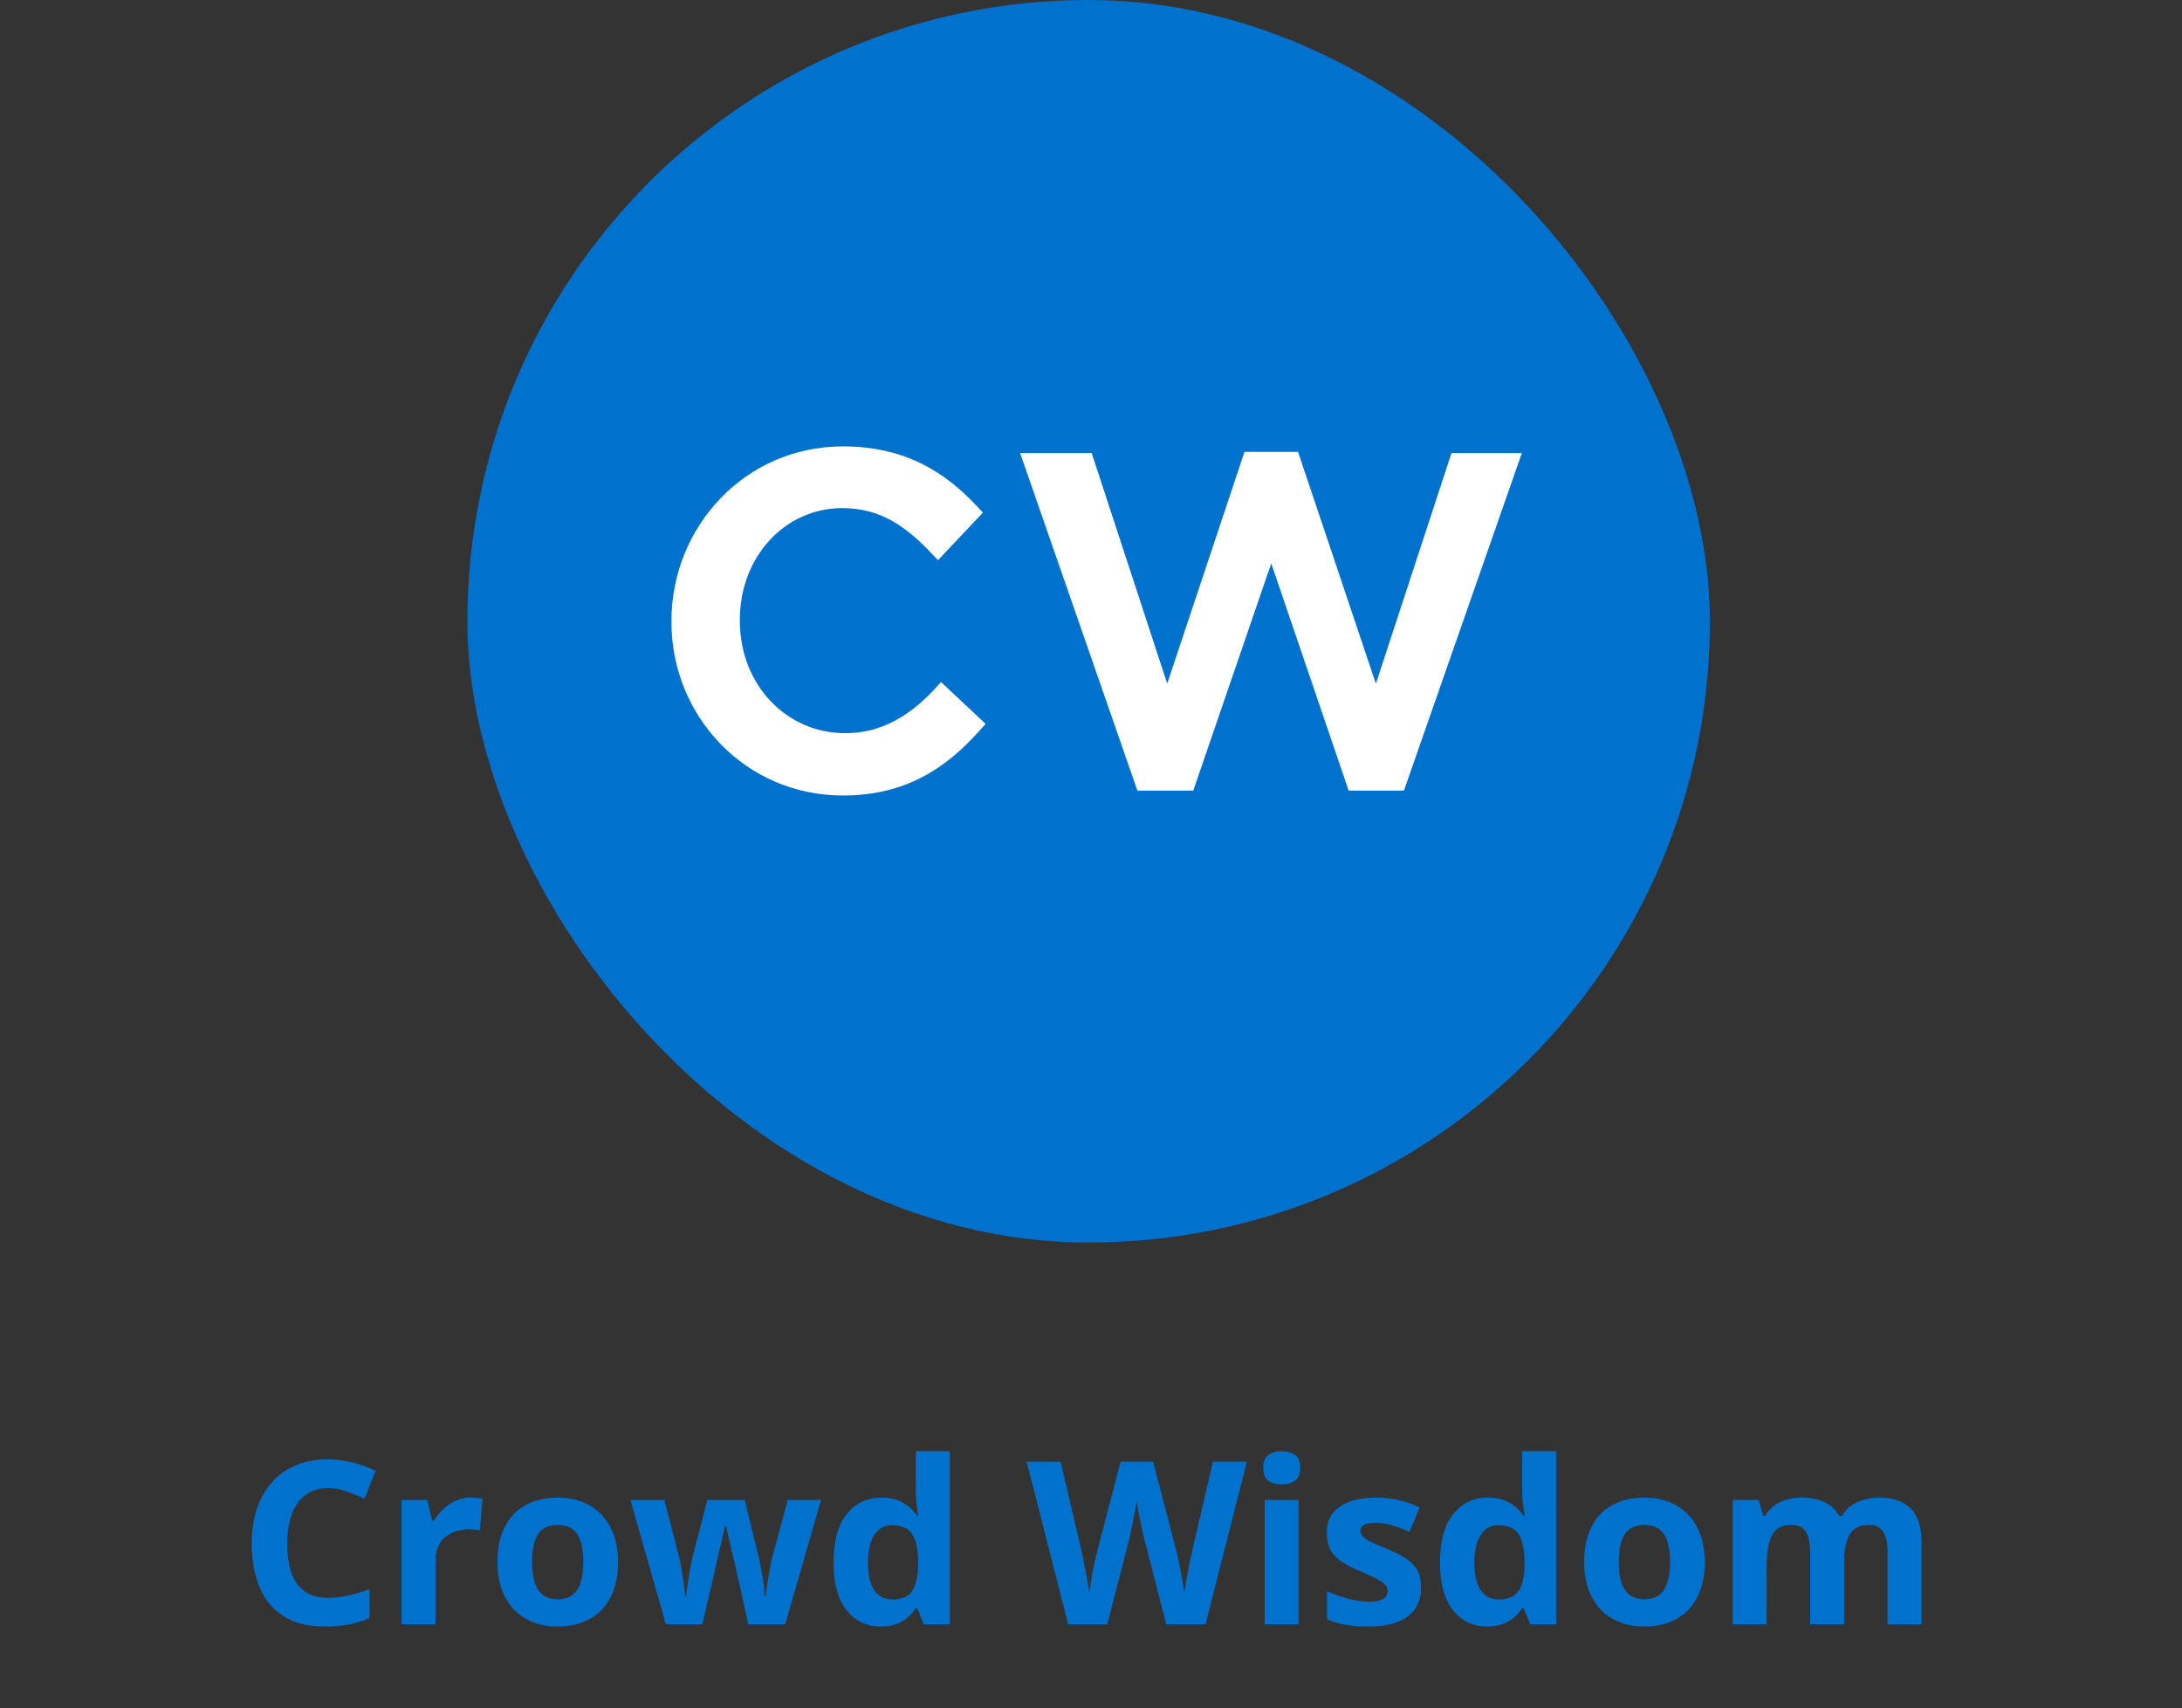 <?xml version="1.0" encoding="UTF-8"?>
<svg xmlns="http://www.w3.org/2000/svg" width="129" height="101" viewBox="0 0 129 101" fill="none">
  <rect x="0" y="0" width="129" height="101" fill="#333333" stroke="none"/>
  <rect x="27.632" y="-1.52588e-05" width="73.456" height="73.462" rx="36.728" fill="#0072CE"></rect>
  <path d="M49.835 46.432C44.399 46.432 40.295 42.004 40.295 36.784V36.712C40.295 31.456 44.399 26.992 49.835 26.992C53.363 26.992 55.559 28.468 57.287 30.304L55.451 32.248C53.975 30.7 52.319 29.44 49.799 29.44C46.019 29.44 43.139 32.644 43.139 36.64V36.712C43.139 40.744 46.091 43.948 49.979 43.948C52.355 43.948 54.191 42.76 55.667 41.176L57.431 42.832C55.559 44.92 53.327 46.432 49.835 46.432ZM67.669 46.144L61.153 27.388H64.105L69.001 42.328L74.005 27.316H76.309L81.349 42.328L86.245 27.388H89.125L82.573 46.144H80.161L75.157 31.456L70.117 46.144H67.669Z" fill="white"></path>
  <path d="M57.287 30.304L57.723 30.716L58.111 30.305L57.724 29.893L57.287 30.304ZM55.451 32.248L55.017 32.662L55.453 33.12L55.887 32.66L55.451 32.248ZM55.667 41.176L56.077 40.739L55.638 40.326L55.228 40.767L55.667 41.176ZM57.431 42.832L57.877 43.233L58.269 42.796L57.841 42.395L57.431 42.832ZM49.835 45.832C44.748 45.832 40.895 41.69 40.895 36.784H39.695C39.695 42.318 44.05 47.032 49.835 47.032V45.832ZM40.895 36.784V36.712H39.695V36.784H40.895ZM40.895 36.712C40.895 31.765 44.752 27.592 49.835 27.592V26.392C44.046 26.392 39.695 31.147 39.695 36.712H40.895ZM49.835 27.592C53.154 27.592 55.202 28.964 56.85 30.715L57.724 29.893C55.916 27.972 53.571 26.392 49.835 26.392V27.592ZM56.851 29.892L55.015 31.836L55.887 32.66L57.723 30.716L56.851 29.892ZM55.885 31.834C54.365 30.24 52.562 28.84 49.799 28.84V30.04C52.076 30.04 53.584 31.16 55.017 32.662L55.885 31.834ZM49.799 28.84C45.639 28.84 42.539 32.363 42.539 36.64H43.739C43.739 32.925 46.398 30.04 49.799 30.04V28.84ZM42.539 36.64V36.712H43.739V36.64H42.539ZM42.539 36.712C42.539 41.039 45.724 44.548 49.979 44.548V43.348C46.458 43.348 43.739 40.449 43.739 36.712H42.539ZM49.979 44.548C52.58 44.548 54.564 43.239 56.106 41.585L55.228 40.767C53.818 42.281 52.129 43.348 49.979 43.348V44.548ZM55.256 41.613L57.02 43.269L57.841 42.395L56.077 40.739L55.256 41.613ZM56.984 42.431C55.189 44.434 53.108 45.832 49.835 45.832V47.032C53.546 47.032 55.929 45.406 57.877 43.233L56.984 42.431ZM67.669 46.144L67.103 46.341L67.243 46.744H67.669V46.144ZM61.153 27.388V26.788H60.31L60.587 27.585L61.153 27.388ZM64.105 27.388L64.676 27.201L64.54 26.788H64.105V27.388ZM69.001 42.328L68.431 42.515L68.997 44.24L69.571 42.518L69.001 42.328ZM74.005 27.316V26.716H73.573L73.436 27.126L74.005 27.316ZM76.309 27.316L76.878 27.125L76.741 26.716H76.309V27.316ZM81.349 42.328L80.781 42.519L81.356 44.234L81.92 42.515L81.349 42.328ZM86.245 27.388V26.788H85.811L85.675 27.201L86.245 27.388ZM89.125 27.388L89.692 27.586L89.971 26.788H89.125V27.388ZM82.573 46.144V46.744H82.999L83.14 46.342L82.573 46.144ZM80.161 46.144L79.594 46.337L79.732 46.744H80.161V46.144ZM75.157 31.456L75.725 31.262L75.159 29.601L74.59 31.261L75.157 31.456ZM70.117 46.144V46.744H70.546L70.685 46.339L70.117 46.144ZM68.236 45.947L61.72 27.191L60.587 27.585L67.103 46.341L68.236 45.947ZM61.153 27.988H64.105V26.788H61.153V27.988ZM63.535 27.575L68.431 42.515L69.572 42.141L64.676 27.201L63.535 27.575ZM69.571 42.518L74.575 27.506L73.436 27.126L68.432 42.138L69.571 42.518ZM74.005 27.916H76.309V26.716H74.005V27.916ZM75.741 27.507L80.781 42.519L81.918 42.137L76.878 27.125L75.741 27.507ZM81.92 42.515L86.816 27.575L85.675 27.201L80.779 42.141L81.92 42.515ZM86.245 27.988H89.125V26.788H86.245V27.988ZM88.559 27.19L82.007 45.946L83.14 46.342L89.692 27.586L88.559 27.19ZM82.573 45.544H80.161V46.744H82.573V45.544ZM80.729 45.95L75.725 31.262L74.59 31.649L79.594 46.337L80.729 45.95ZM74.59 31.261L69.55 45.949L70.685 46.339L75.725 31.651L74.59 31.261ZM70.117 45.544H67.669V46.744H70.117V45.544Z" fill="white"></path>
  <path d="M19.394 87.976C19.003 87.976 18.657 88.053 18.355 88.206C18.057 88.355 17.805 88.572 17.599 88.857C17.397 89.142 17.243 89.487 17.138 89.89C17.033 90.293 16.98 90.747 16.98 91.251C16.98 91.93 17.064 92.511 17.23 92.994C17.401 93.472 17.664 93.838 18.019 94.092C18.375 94.342 18.833 94.467 19.394 94.467C19.784 94.467 20.174 94.423 20.564 94.335C20.959 94.247 21.386 94.123 21.846 93.96V95.67C21.421 95.845 21.003 95.97 20.59 96.045C20.178 96.124 19.716 96.163 19.203 96.163C18.212 96.163 17.397 95.959 16.757 95.552C16.121 95.139 15.65 94.565 15.343 93.829C15.036 93.088 14.883 92.224 14.883 91.238C14.883 90.51 14.981 89.844 15.179 89.239C15.376 88.634 15.665 88.11 16.047 87.667C16.428 87.224 16.899 86.882 17.46 86.641C18.021 86.4 18.666 86.28 19.394 86.28C19.872 86.28 20.349 86.341 20.827 86.464C21.309 86.582 21.77 86.746 22.208 86.957L21.551 88.614C21.191 88.443 20.829 88.294 20.466 88.167C20.102 88.04 19.744 87.976 19.394 87.976ZM27.844 88.542C27.945 88.542 28.061 88.548 28.192 88.561C28.328 88.57 28.438 88.583 28.521 88.601L28.37 90.482C28.304 90.46 28.21 90.444 28.087 90.436C27.969 90.422 27.866 90.416 27.778 90.416C27.519 90.416 27.267 90.449 27.022 90.514C26.781 90.58 26.564 90.688 26.371 90.837C26.178 90.981 26.024 91.174 25.91 91.415C25.801 91.652 25.746 91.944 25.746 92.29V96.032H23.74V88.68H25.259L25.555 89.916H25.654C25.799 89.666 25.978 89.438 26.193 89.232C26.412 89.022 26.66 88.855 26.936 88.732C27.217 88.605 27.519 88.542 27.844 88.542ZM36.537 92.343C36.537 92.956 36.454 93.5 36.287 93.973C36.125 94.447 35.886 94.848 35.57 95.177C35.259 95.501 34.882 95.747 34.439 95.913C34.001 96.08 33.506 96.163 32.953 96.163C32.436 96.163 31.96 96.08 31.526 95.913C31.097 95.747 30.722 95.501 30.402 95.177C30.086 94.848 29.841 94.447 29.665 93.973C29.494 93.5 29.409 92.956 29.409 92.343C29.409 91.527 29.553 90.837 29.843 90.271C30.132 89.706 30.544 89.276 31.079 88.982C31.614 88.689 32.252 88.542 32.993 88.542C33.681 88.542 34.29 88.689 34.821 88.982C35.356 89.276 35.774 89.706 36.077 90.271C36.384 90.837 36.537 91.527 36.537 92.343ZM31.454 92.343C31.454 92.825 31.506 93.23 31.612 93.559C31.717 93.888 31.881 94.136 32.105 94.302C32.328 94.469 32.62 94.552 32.98 94.552C33.335 94.552 33.622 94.469 33.841 94.302C34.065 94.136 34.227 93.888 34.328 93.559C34.433 93.23 34.485 92.825 34.485 92.343C34.485 91.856 34.433 91.453 34.328 91.133C34.227 90.808 34.065 90.565 33.841 90.403C33.617 90.24 33.326 90.159 32.966 90.159C32.436 90.159 32.05 90.341 31.809 90.705C31.572 91.069 31.454 91.615 31.454 92.343ZM44.237 96.032L43.672 93.46C43.641 93.307 43.591 93.081 43.521 92.783C43.45 92.481 43.374 92.159 43.291 91.817C43.212 91.47 43.137 91.15 43.067 90.856C43.001 90.563 42.953 90.348 42.922 90.212H42.863C42.832 90.348 42.784 90.563 42.718 90.856C42.653 91.15 42.578 91.47 42.495 91.817C42.416 92.163 42.341 92.49 42.271 92.796C42.201 93.099 42.148 93.329 42.113 93.487L41.522 96.032H39.365L37.273 88.68H39.273L40.121 91.935C40.178 92.163 40.233 92.435 40.285 92.75C40.338 93.062 40.384 93.364 40.423 93.658C40.467 93.947 40.5 94.177 40.522 94.348H40.575C40.583 94.221 40.601 94.052 40.627 93.842C40.658 93.632 40.691 93.415 40.726 93.191C40.765 92.963 40.8 92.759 40.831 92.579C40.866 92.395 40.892 92.27 40.91 92.204L41.818 88.68H44.027L44.888 92.204C44.919 92.332 44.959 92.533 45.007 92.809C45.059 93.086 45.105 93.371 45.145 93.664C45.184 93.954 45.206 94.182 45.211 94.348H45.263C45.281 94.199 45.311 93.978 45.355 93.684C45.399 93.39 45.45 93.084 45.507 92.763C45.568 92.439 45.629 92.163 45.691 91.935L46.572 88.68H48.538L46.421 96.032H44.237ZM52.056 96.163C51.236 96.163 50.568 95.843 50.05 95.203C49.538 94.559 49.281 93.614 49.281 92.369C49.281 91.111 49.542 90.159 50.064 89.515C50.585 88.866 51.267 88.542 52.109 88.542C52.459 88.542 52.769 88.59 53.036 88.686C53.303 88.783 53.533 88.912 53.726 89.074C53.924 89.237 54.09 89.418 54.226 89.62H54.292C54.266 89.48 54.233 89.274 54.193 89.002C54.158 88.726 54.141 88.443 54.141 88.154V85.8H56.153V96.032H54.614L54.226 95.078H54.141C54.014 95.28 53.853 95.464 53.661 95.63C53.472 95.793 53.246 95.922 52.983 96.019C52.72 96.115 52.411 96.163 52.056 96.163ZM52.76 94.565C53.308 94.565 53.694 94.403 53.917 94.079C54.145 93.75 54.266 93.257 54.279 92.599V92.382C54.279 91.668 54.169 91.122 53.95 90.745C53.731 90.363 53.323 90.173 52.727 90.173C52.284 90.173 51.938 90.363 51.688 90.745C51.438 91.126 51.313 91.676 51.313 92.395C51.313 93.114 51.438 93.656 51.688 94.019C51.942 94.383 52.299 94.565 52.76 94.565ZM73.717 86.418L71.271 96.032H68.95L67.647 90.981C67.621 90.885 67.586 90.738 67.542 90.541C67.499 90.344 67.452 90.129 67.404 89.896C67.356 89.66 67.312 89.438 67.273 89.232C67.238 89.022 67.213 88.855 67.2 88.732C67.187 88.855 67.161 89.02 67.121 89.226C67.086 89.432 67.045 89.651 66.996 89.883C66.953 90.116 66.909 90.333 66.865 90.534C66.821 90.736 66.786 90.889 66.76 90.995L65.464 96.032H63.15L60.697 86.418H62.703L63.932 91.665C63.967 91.823 64.007 92.012 64.05 92.231C64.099 92.45 64.145 92.68 64.189 92.921C64.237 93.158 64.278 93.388 64.314 93.612C64.353 93.831 64.382 94.022 64.399 94.184C64.421 94.017 64.45 93.824 64.484 93.605C64.52 93.382 64.557 93.156 64.596 92.928C64.64 92.695 64.684 92.481 64.728 92.283C64.772 92.086 64.811 91.926 64.846 91.803L66.247 86.418H68.174L69.574 91.803C69.605 91.922 69.64 92.082 69.68 92.283C69.723 92.481 69.767 92.695 69.811 92.928C69.855 93.16 69.894 93.388 69.929 93.612C69.969 93.831 69.997 94.022 70.015 94.184C70.046 93.965 70.087 93.699 70.14 93.388C70.197 93.073 70.256 92.759 70.317 92.448C70.383 92.136 70.44 91.876 70.488 91.665L71.711 86.418H73.717ZM76.775 88.68V96.032H74.769V88.68H76.775ZM75.775 85.8C76.073 85.8 76.33 85.87 76.545 86.01C76.76 86.146 76.867 86.402 76.867 86.779C76.867 87.152 76.76 87.411 76.545 87.555C76.33 87.696 76.073 87.766 75.775 87.766C75.473 87.766 75.214 87.696 74.999 87.555C74.789 87.411 74.684 87.152 74.684 86.779C74.684 86.402 74.789 86.146 74.999 86.01C75.214 85.87 75.473 85.8 75.775 85.8ZM84.015 93.849C84.015 94.348 83.897 94.771 83.66 95.118C83.427 95.46 83.079 95.72 82.614 95.9C82.15 96.076 81.571 96.163 80.878 96.163C80.365 96.163 79.925 96.13 79.556 96.064C79.193 95.999 78.824 95.889 78.452 95.736V94.079C78.851 94.258 79.278 94.407 79.734 94.526C80.194 94.64 80.598 94.697 80.944 94.697C81.334 94.697 81.612 94.64 81.779 94.526C81.95 94.407 82.035 94.254 82.035 94.066C82.035 93.943 82.001 93.833 81.93 93.737C81.865 93.636 81.72 93.524 81.496 93.401C81.273 93.274 80.922 93.11 80.444 92.908C79.984 92.715 79.605 92.52 79.307 92.323C79.013 92.126 78.794 91.893 78.649 91.626C78.509 91.354 78.439 91.01 78.439 90.593C78.439 89.914 78.702 89.403 79.228 89.061C79.758 88.715 80.466 88.542 81.352 88.542C81.808 88.542 82.242 88.588 82.654 88.68C83.07 88.772 83.498 88.919 83.936 89.12L83.331 90.567C82.967 90.409 82.623 90.28 82.299 90.179C81.979 90.078 81.652 90.028 81.319 90.028C81.025 90.028 80.804 90.067 80.655 90.146C80.506 90.225 80.431 90.346 80.431 90.508C80.431 90.626 80.468 90.731 80.543 90.824C80.622 90.916 80.771 91.019 80.99 91.133C81.214 91.242 81.54 91.385 81.97 91.56C82.386 91.731 82.748 91.911 83.055 92.099C83.362 92.283 83.598 92.514 83.765 92.79C83.932 93.062 84.015 93.415 84.015 93.849ZM87.908 96.163C87.088 96.163 86.419 95.843 85.902 95.203C85.389 94.559 85.133 93.614 85.133 92.369C85.133 91.111 85.394 90.159 85.915 89.515C86.437 88.866 87.119 88.542 87.96 88.542C88.311 88.542 88.62 88.59 88.888 88.686C89.155 88.783 89.385 88.912 89.578 89.074C89.775 89.237 89.942 89.418 90.078 89.62H90.144C90.117 89.48 90.084 89.274 90.045 89.002C90.01 88.726 89.992 88.443 89.992 88.154V85.8H92.005V96.032H90.466L90.078 95.078H89.992C89.865 95.28 89.705 95.464 89.512 95.63C89.324 95.793 89.098 95.922 88.835 96.019C88.572 96.115 88.263 96.163 87.908 96.163ZM88.611 94.565C89.159 94.565 89.545 94.403 89.769 94.079C89.997 93.75 90.117 93.257 90.13 92.599V92.382C90.13 91.668 90.021 91.122 89.802 90.745C89.582 90.363 89.175 90.173 88.579 90.173C88.136 90.173 87.789 90.363 87.54 90.745C87.29 91.126 87.165 91.676 87.165 92.395C87.165 93.114 87.29 93.656 87.54 94.019C87.794 94.383 88.151 94.565 88.611 94.565ZM100.783 92.343C100.783 92.956 100.7 93.5 100.533 93.973C100.371 94.447 100.132 94.848 99.817 95.177C99.505 95.501 99.129 95.747 98.686 95.913C98.247 96.08 97.752 96.163 97.2 96.163C96.682 96.163 96.207 96.08 95.773 95.913C95.343 95.747 94.968 95.501 94.648 95.177C94.332 94.848 94.087 94.447 93.912 93.973C93.741 93.5 93.655 92.956 93.655 92.343C93.655 91.527 93.8 90.837 94.089 90.271C94.379 89.706 94.791 89.276 95.325 88.982C95.86 88.689 96.498 88.542 97.239 88.542C97.927 88.542 98.537 88.689 99.067 88.982C99.602 89.276 100.021 89.706 100.323 90.271C100.63 90.837 100.783 91.527 100.783 92.343ZM95.7 92.343C95.7 92.825 95.753 93.23 95.858 93.559C95.963 93.888 96.128 94.136 96.351 94.302C96.575 94.469 96.866 94.552 97.226 94.552C97.581 94.552 97.868 94.469 98.087 94.302C98.311 94.136 98.473 93.888 98.574 93.559C98.679 93.23 98.732 92.825 98.732 92.343C98.732 91.856 98.679 91.453 98.574 91.133C98.473 90.808 98.311 90.565 98.087 90.403C97.864 90.24 97.572 90.159 97.213 90.159C96.682 90.159 96.296 90.341 96.055 90.705C95.819 91.069 95.7 91.615 95.7 92.343ZM111.075 88.542C111.908 88.542 112.537 88.757 112.962 89.186C113.392 89.611 113.606 90.295 113.606 91.238V96.032H111.594V91.738C111.594 91.212 111.504 90.815 111.325 90.547C111.145 90.28 110.866 90.146 110.489 90.146C109.959 90.146 109.582 90.337 109.358 90.718C109.135 91.095 109.023 91.637 109.023 92.343V96.032H107.017V91.738C107.017 91.387 106.978 91.093 106.899 90.856C106.82 90.62 106.699 90.442 106.537 90.324C106.375 90.205 106.167 90.146 105.913 90.146C105.54 90.146 105.246 90.24 105.031 90.429C104.821 90.613 104.67 90.887 104.578 91.251C104.49 91.611 104.446 92.051 104.446 92.573V96.032H102.44V88.68H103.973L104.242 89.62H104.354C104.503 89.366 104.689 89.16 104.913 89.002C105.141 88.844 105.391 88.728 105.663 88.653C105.934 88.579 106.211 88.542 106.491 88.542C107.03 88.542 107.486 88.629 107.859 88.805C108.236 88.98 108.525 89.252 108.727 89.62H108.905C109.124 89.243 109.433 88.969 109.832 88.798C110.235 88.627 110.649 88.542 111.075 88.542Z" fill="#0072CE"></path>
</svg>
